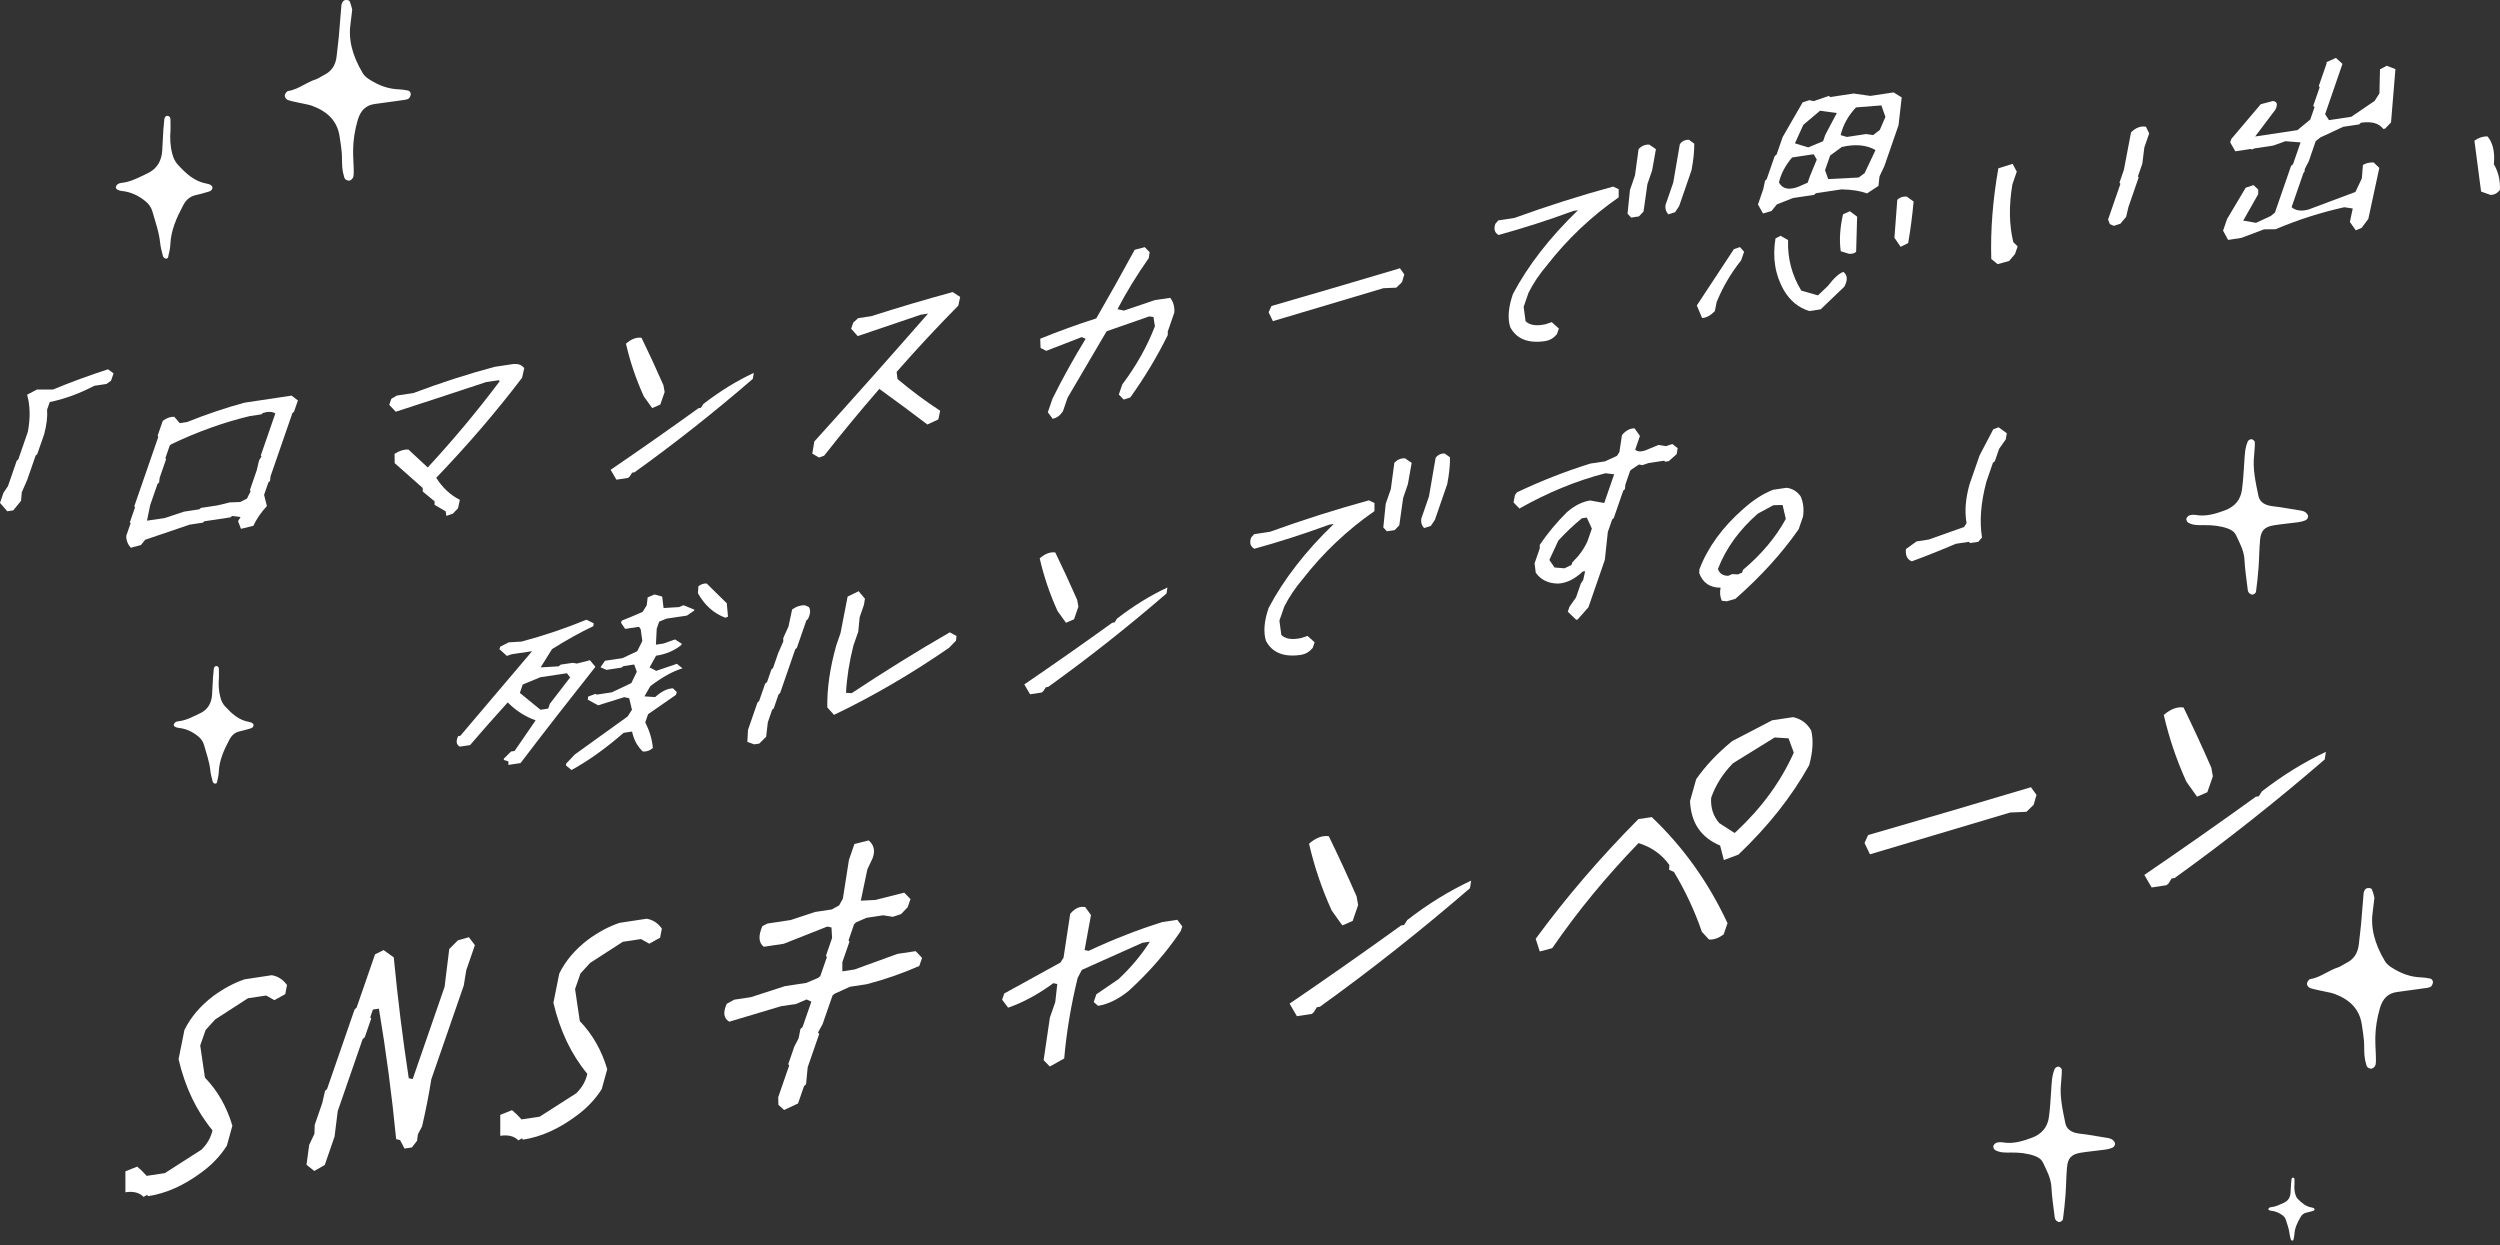 <svg width="518" height="258" viewBox="0 0 518 258" fill="none" xmlns="http://www.w3.org/2000/svg">
<rect x="0" y="0" width="518" height="258" fill="#333333" stroke="none"/>
<path d="M51.559 149.57C49.445 149.207 47.989 147.834 46.607 146.327C46.14 145.818 45.863 145.215 45.678 144.539C45.313 143.204 45.24 141.848 45.358 140.477C45.358 139.864 45.374 139.248 45.349 138.636C45.339 138.372 45.274 138.102 44.944 138.016C44.637 137.935 44.346 138.162 44.297 138.593C44.227 139.203 44.17 139.815 44.132 140.429C44.06 141.588 44.012 142.749 43.944 143.909C43.838 145.693 43.047 147.047 41.444 147.8C39.995 148.48 38.581 149.281 36.946 149.448C36.545 149.489 36.169 149.646 36.017 150.095C35.91 150.414 36.308 150.748 37.041 150.824C38.553 150.981 39.857 151.597 41.037 152.545C41.634 153.026 42.073 153.622 42.278 154.362C42.767 156.132 43.413 157.859 43.588 159.715C43.658 160.456 43.888 161.182 44.06 161.912C44.09 162.037 44.174 162.169 44.27 162.25C44.361 162.328 44.508 162.386 44.62 162.373C44.736 162.36 44.919 162.267 44.938 162.179C45.091 161.448 45.3 160.714 45.329 159.975C45.427 157.503 46.42 155.354 47.54 153.245C48.005 152.367 48.678 151.746 49.668 151.529C50.319 151.387 50.964 151.217 51.6 151.022C51.967 150.91 52.399 150.857 52.527 150.363C52.609 150.046 52.304 149.697 51.556 149.569L51.559 149.57Z" fill="white"/>
<path d="M477.747 106.188C477.496 105.986 477.145 105.861 476.818 105.803C475.355 105.543 473.888 105.312 472.42 105.083C471.629 104.96 470.818 104.927 470.049 104.731C468.996 104.463 468.168 103.855 467.939 102.725C467.374 99.952 466.726 97.183 467.057 94.319C467.117 93.418 467.225 92.518 467.204 91.62C467.198 91.396 466.795 91.042 466.536 91.003C466.294 90.969 465.855 91.208 465.754 91.437C465.144 92.811 465.115 94.293 465.015 95.764C464.887 97.684 464.792 99.614 464.527 101.518C464.24 103.593 463 105.011 460.998 105.746C459.053 106.46 457.098 107.076 454.969 106.698C454.539 106.622 454.045 106.653 453.635 106.794C453.362 106.886 453.06 107.234 453.006 107.512C452.961 107.748 453.178 108.174 453.403 108.3C454.442 108.884 455.609 108.822 456.755 108.808C458.368 108.79 459.951 108.947 461.492 109.469C462.291 109.739 462.965 110.171 463.317 110.916C464.089 112.549 464.968 114.132 465.057 116.027C465.148 117.945 465.454 119.854 465.677 121.766C465.717 122.098 465.737 122.478 465.913 122.736C466.077 122.976 466.449 123.225 466.712 123.209C466.975 123.193 467.407 122.877 467.438 122.65C467.666 120.972 467.85 119.283 467.974 117.593C468.114 115.673 468.112 113.741 468.29 111.825C468.462 109.973 469.205 109.176 471.025 108.863C472.715 108.573 474.435 108.448 476.135 108.212C476.69 108.135 477.256 108.002 477.759 107.77C478.003 107.658 478.25 107.252 478.245 106.986C478.239 106.71 477.981 106.379 477.739 106.184L477.747 106.188Z" fill="white"/>
<path d="M1.518 105.943L0 104.195L0.718 102.103L1.656 100.713L3.464 95.47L3.795 95.181L5.782 89.428C6.307 86.551 6.252 84.005 5.617 81.79L7.645 80.716H10.971C14.67 79.175 18.479 77.785 22.384 76.519L23.53 77.358L23.005 78.886L22.039 79.56L19.555 79.932C16.436 81.556 13.359 82.684 10.309 83.303L9.757 84.886C9.867 86.345 9.66 88.038 9.164 89.937L7.714 94.107L7.383 94.396L5.658 99.378L4.513 102.007L4.361 103.768L2.746 105.75L1.477 105.943H1.518Z" fill="white"/>
<path d="M27.145 113.512C26.469 112.811 26.138 111.971 26.166 111.008L27.063 108.42L26.911 108.2L27.974 105.145L27.835 104.87L32.804 90.515L32.652 90.295L33.728 87.198C34.556 86.593 35.343 86.318 36.102 86.359L37.261 87.68L38.766 87.446C42.74 85.85 46.687 84.515 50.634 83.441L60.418 81.969L61.729 82.973L60.915 85.313L60.584 85.602L56.057 98.677L55.947 99.654L55.616 99.943L54.719 102.53L55.298 104.856C54.056 106.205 53.132 107.567 52.497 108.943L49.93 109.576L49.323 107.98L49.847 107.127L48.081 106.906L47.75 107.195L42.34 108.007L42.009 108.296L39.29 108.709L30.085 111.833L29.202 112.934L27.159 113.485L27.145 113.512ZM51.158 103.342L51.931 101.773L51.779 101.553L53.201 97.424L53.684 95.374L54.194 94.575L54.043 94.355L57.051 85.657C56.416 85.272 55.561 85.244 54.498 85.561L54.167 85.85L51.724 86.221C46.314 87.515 40.918 89.456 35.495 92.043L35.164 92.332L34.267 94.919L34.418 95.139L33.08 99.007L32.969 99.984L32.638 100.273L31.12 104.649L30.458 107.884L34.156 107.333L38.131 106.012L41.291 105.53L41.622 105.241L45.072 104.718L47.598 104.099L49.751 104.016L51.145 103.328L51.158 103.342Z" fill="white"/>
<path d="M92.491 106.906L92.353 105.956L90.048 104.608V103.878L87.591 101.841V101.112L81.781 95.965L81.754 94.038C82.734 93.405 83.686 93.102 84.611 93.13L88.627 96.859C93.981 91.065 98.949 85.106 103.531 78.996L103.379 78.775L100.702 79.174C94.478 81.239 88.24 83.289 82.002 85.312L80.65 83.881L81.091 82.615L82.237 81.954L85.646 81.445C91.304 79.312 96.921 77.495 102.482 76.009L106.139 75.459C107.271 75.293 108.099 75.569 108.623 76.284L108.168 78.28C102.813 85.326 96.879 92.235 90.393 98.993C91.677 101.057 93.305 102.571 95.278 103.562L94.906 105.31L93.829 106.438L92.518 106.878L92.491 106.906Z" fill="white"/>
<path d="M127.709 99.378L126.522 97.341C132.636 93.171 138.708 88.919 144.739 84.57L145.222 84.501L145.733 83.703C149.141 81.074 152.619 78.927 156.18 77.262L155.986 78.5C147.955 85.437 139.785 91.891 131.463 97.864L130.98 97.933L130.469 98.731L130.138 99.02L127.695 99.392L127.709 99.378ZM135.134 84.556L133.395 82.12C131.808 78.638 130.566 74.991 129.697 71.206C130.842 70.229 131.918 69.83 132.926 69.995C134.472 73.174 135.99 76.45 137.466 79.822L137.715 81.225L136.818 83.826L135.134 84.556Z" fill="white"/>
<path d="M169.691 94.796L168.311 93.998L168.725 91.479C176.646 82.726 184.498 73.891 192.296 64.973L190.791 65.207L177.722 69.638L176.356 68.111L176.798 66.844L177.805 65.922L180.538 65.51C186.21 63.693 191.84 62.028 197.402 60.514L198.948 61.532L198.561 63.321C194.2 67.739 189.936 72.322 185.782 77.056L185.961 78.529C188.777 80.91 191.716 83.098 194.807 85.107L194.421 86.897L192.158 87.956C188.915 85.493 185.603 83.029 182.194 80.579C178.247 85.135 174.438 89.731 170.767 94.411L169.704 94.81L169.691 94.796Z" fill="white"/>
<path d="M218.089 86.73L217.109 85.423L218.089 82.574C220.214 78.294 222.505 74.179 224.948 70.201L224.147 69.844L216.791 72.692L215.605 72.1L215.536 70.188C219.372 68.619 223.236 67.215 227.142 65.976C229.847 61.297 232.496 56.549 235.105 51.76L237.189 51.209L238.21 52.255L238.017 53.494C235.546 56.989 233.393 60.513 231.544 64.063L232.883 64.352L239.259 62.191L242.474 61.71C243.123 62.577 243.413 63.595 243.316 64.765L241.964 68.687V69.417C239.797 73.821 237.216 78.129 234.194 82.354L232.841 82.794L231.82 81.748L232.538 79.656C235.45 75.775 237.699 71.757 239.3 67.6L238.996 65.673L238.113 65.563L229.295 68.632L221.208 82.395L220.228 85.244C219.607 86.138 218.889 86.647 218.089 86.771V86.73Z" fill="white"/>
<path d="M263.741 66.541L262.857 64.697L263.451 63.403C272.297 60.843 281.171 58.242 290.072 55.586L290.969 56.852L290.5 58.462L289.313 59.605L286.636 59.715C278.99 61.999 271.359 64.27 263.741 66.541Z" fill="white"/>
<path d="M320.212 70.669C316.637 71.206 314.208 70.242 312.911 67.765C312.345 65.921 312.539 63.636 313.477 60.925C316.61 54.993 321.109 49.2 326.96 43.557L326.035 43.694C320.819 45.608 315.644 47.273 310.51 48.69C309.682 48.236 309.461 47.465 309.834 46.378L310.455 45.663L313.808 45.153C320.64 42.676 327.443 40.515 334.247 38.657L335.392 39.208V40.887C329.734 44.823 324.793 49.502 320.598 54.883C318.997 56.769 317.686 58.696 316.706 60.677L315.699 63.581L316.099 66.554C316.955 67.394 318.335 67.6 320.267 67.173L321.523 66.747L322.999 68.068L322.599 69.238C321.923 70.05 321.123 70.518 320.212 70.655V70.669ZM337.973 45.084L337.228 44.286L337.724 39.387L338.773 36.331L339.519 30.868C340.14 30.235 340.871 29.918 341.727 29.959L343.107 30.909L342.32 35.313L341.34 38.162L340.54 43.832L339.588 44.837L337.987 45.084H337.973ZM345.674 44.41C345.177 43.873 344.983 43.227 345.094 42.47L346.695 37.845L348.061 29.877C348.53 29.23 349.165 28.927 349.952 28.969L351.056 29.767C351.056 31.473 350.863 33.318 350.476 35.299L347.909 42.731L347.067 43.97L345.66 44.424L345.674 44.41Z" fill="white"/>
<path d="M352.67 65.88L351.58 63.293L359.267 51.622L360.523 51.196L361.378 52.173L360.757 53.948C358.632 56.618 356.948 59.494 355.693 62.577L355.32 64.463C354.382 65.412 353.498 65.88 352.657 65.88H352.67ZM365.312 44.245L364.249 42.374L365.339 39.222L365.726 37.433L366.071 37.089L367.713 32.355L368.113 32.011L369.369 28.391L373.509 21.207L374.917 20.753L375.772 20.959L379.015 19.845L379.153 20.12L384.066 19.377L387.544 19.872L392.36 19.143L394.03 20.189L393.382 25.927L390.442 34.419L389.435 36.552L389.214 38.52L386.826 40.089C385.557 39.566 383.804 39.291 381.582 39.236L376.269 40.034L375.869 40.378L371.536 41.025L368.168 42.346L367.05 43.722L365.312 44.232V44.245ZM374.903 64.449C372.695 63.788 370.942 62.357 369.645 60.182C367.809 57.017 367.23 53.425 367.878 49.406L368.941 48.856L370.487 49.737C370.362 53.549 371.287 57.045 373.233 60.224L376.683 61.201L378.739 59.247C380.023 57.568 381.099 56.604 381.955 56.343C382.81 56.99 382.88 58.008 382.148 59.398L377.249 64.091L374.917 64.449H374.903ZM374.558 37.832L375.013 36.511L376.435 33.07L375.8 31.956L371.315 32.63C369.893 34.323 368.996 36.043 368.596 37.818C369.355 39.181 370.735 39.456 372.75 38.644L374.544 37.846L374.558 37.832ZM377.746 29.258L378.201 27.937L380.589 23.423L377.111 22.941L373.647 25.872L371.908 29.698L374.668 30.538L377.746 29.258ZM386.357 35.864L388.607 31.088C386.73 30.015 384.398 29.808 381.624 30.455L379.209 32.217L378.146 35.272L378.808 37.103L385.101 36.786L386.343 35.878L386.357 35.864ZM383.073 52.572L381.403 52.049C381.072 49.778 381.237 47.232 381.872 44.411L383.294 43.764L384.798 44.892L384.591 52.159C384.315 52.489 383.818 52.627 383.059 52.586L383.073 52.572ZM389.504 26.905L390.663 24.221L389.821 21.84L384.563 22.253C382.962 23.946 381.9 25.859 381.375 27.992L382.673 28.377L386.661 27.772L388.11 27.992L389.504 26.918V26.905ZM393.809 51.141L392.526 49.255L393.119 41.397C393.602 40.901 394.237 40.681 395.065 40.722L396.501 41.754C396.238 44.658 395.866 47.521 395.369 50.37L393.809 51.141Z" fill="white"/>
<path d="M413.89 54.719L412.592 53.659C412.413 47.672 412.91 41.411 414.055 34.873L417.009 33.951L417.878 35.562L416.967 38.204C416.222 42.649 416.291 46.654 417.16 50.177L418.057 51.058L417.505 52.641L416.277 54.086L413.876 54.733L413.89 54.719ZM437.999 46.792L437.157 46.434L436.798 45.471L439.351 38.094L439.158 37.832L440.069 35.19L441.546 27.442C442.526 26.451 443.561 26.065 444.637 26.258L445.313 27.648L444.306 30.552L443.892 33.896L442.981 36.539L443.133 36.759L441.021 42.869L440.538 44.92L439.351 46.351L437.999 46.792Z" fill="white"/>
<path d="M488.136 47.741L486.894 45.993L487.487 43.2L485.735 42.938C480.835 44.025 476.088 45.553 471.506 47.494L469.105 47.521L464.385 49.297L461.667 49.709L460.618 47.796L461.46 45.36L465.31 38.892L466.924 38.355L467.904 39.264V40.227L464.799 45.705L467.449 46.172L470.526 44.741L471.368 44.039L474.708 34.378L475.108 34.034L476.681 29.506L473.535 29.258L471.009 30.166L467.159 30.745L466.524 30.992L466.428 30.855L463.157 31.35L462.094 29.492L462.343 28.776L468.429 21.593L470.927 20.932C471.824 21.028 472.003 21.62 471.451 22.735L467.27 28.281L476.033 26.96L478.682 24.772L479.566 22.226L479.303 21.923L480.628 18.111L480.463 17.794L482.05 13.211L482.077 12.867L483.996 12L485.362 13.239L481.76 23.671L482.574 24.895L487.197 24.194L492.028 20.904L493.021 19.349L493.132 14.367L494.539 13.624L496.333 14.326L495.422 25.363L494.194 26.657L493.808 26.712C492.925 25.529 491.379 25.102 489.171 25.432L488.826 25.776L485.514 26.272L480.78 28.474L479.814 29.244L478.379 33.414L477.565 34.983L477.482 35.617L477.289 35.795L474.818 42.924C475.674 43.668 476.847 43.819 478.337 43.406L488.039 39.773L489.378 36.965L489.599 34.185C490.22 33.8 490.965 33.621 491.821 33.662L492.994 34.791L490.716 45.36L489.336 47.205L488.136 47.727V47.741Z" fill="white"/>
<path d="M515.971 40.364L514.081 39.69L512.701 29.148C513.556 28.542 514.453 28.24 515.406 28.253C516.523 29.561 516.965 31.488 516.73 34.034C517.641 35.575 518.069 37.337 517.986 39.346C517.42 40.075 516.758 40.419 515.971 40.378V40.364Z" fill="white"/>
<path d="M123.362 138.175C118.008 144.933 112.846 151.552 107.892 158.062L107.823 158.117L105.339 158.489V157.759L104.401 157.47V157.181L105.891 155.709L106.622 155.599L110.983 149.254C108.817 148.483 106.885 147.245 105.201 145.538C102.206 148.855 99.598 151.8 97.39 154.388L95.251 154.704C94.533 154.264 94.437 153.548 94.933 152.53L95.375 152.461L110.252 134.927L106.015 135.56L105.022 135.904L103.476 134.501L103.655 133.991L105.394 133.097L108.085 132.932C112.764 131.679 117.235 130.165 121.513 128.404L123.017 129.147L122.948 129.739C120.257 131.005 117.401 132.601 114.378 134.501L112.018 138.285L115.745 138.065L116.186 137.707L118.67 137.336L119.54 137.487L122.231 136.799L123.376 138.175H123.362ZM113.578 146.832L113.937 145.813L118.132 140.363L117.47 139.496L111.963 140.322L108.306 141.836L107.713 143.57L111.991 147.066L113.592 146.818L113.578 146.832ZM118.449 159.562L117.29 158.626V158.241L119.098 156.328C122.631 153.768 126.274 151.153 130.042 148.456L130.939 147.066L130.373 144.685L129.352 144.451L123.928 146.144L121.789 144.974L121.872 144.327L123.404 143.763L123.625 143.928L126.785 143.446L130.815 141.533L131.946 139.194L131.408 137.68L129.172 138.024L128.786 138.327L125.667 138.795L124.425 138.258L125.35 136.909L128.952 136.372L132.029 134.941L133.092 132.808L132.747 130.358L132.402 129.876L129.531 130.303L128.676 129.037L128.841 128.583C129.973 128.156 131.408 127.551 133.161 126.78L134.003 125.404L134.196 123.78L135.603 123.174L137.204 123.614L137.494 125.982L140.696 125.789L141.607 125.404L143.87 126.312L143.842 126.505L142.324 127.551L138.088 128.184L136.583 128.803L136.073 130.276L135.907 133.579L137.508 133.331L139.868 132.491L141.262 133.386L141.179 133.634C139.73 134.817 137.977 135.56 135.935 135.863L134.596 138.285L135.962 139.001L140.254 137.542L141.413 138.478C139.426 139.07 137.19 140.308 134.734 142.18L133.533 144.286L135.741 144.437C137.08 143.24 138.322 142.634 139.454 142.621L140.24 143.419L140.047 143.983L134.279 147.988L133.699 149.667C134.61 151.497 135.134 153.259 135.272 154.979C134.693 155.516 134.003 155.764 133.216 155.722C132.071 154.677 131.325 153.287 130.966 151.58L129.214 151.841C125.515 155.062 121.913 157.635 118.422 159.548L118.449 159.562ZM150.287 127.991C147.886 127.096 145.995 125.404 144.615 122.913L144.712 121.454C145.278 121.041 145.857 120.862 146.423 120.903L150.591 125.004L150.839 127.771L150.301 127.991H150.287Z" fill="white"/>
<path d="M156.29 154.235L154.855 153.726L154.979 151.249L156.953 145.551L157.284 145.262L158.54 141.656L158.94 141.312L159.837 138.711L160.168 138.422L161.245 135.312L162.293 132.931V132.202L163.37 129.821L164.129 126.284C164.957 125.678 165.826 125.389 166.737 125.403L167.579 125.761C167.993 126.339 167.938 127.178 167.413 128.252L167.082 128.541L165.109 134.238L164.778 134.527L161.645 143.583L161.3 143.927L160.32 146.776L159.989 147.065L159.092 149.666L158.747 152.653L157.325 154.07L156.304 154.222L156.29 154.235ZM172.782 148.097L171.416 146.57C171.347 142.661 171.968 138.381 173.265 133.757L174.162 131.156L175.625 123.614L177.902 122.499L179.213 124.04L179.02 125.279L178.123 127.88L177.833 130.867L176.825 133.771C175.97 137.142 175.459 140.404 175.293 143.556L176.466 143.625C183.174 139.179 189.95 134.968 196.795 131.018L198.188 131.775L198.078 132.752L196.643 134.225C188.79 139.647 180.841 144.285 172.768 148.139L172.782 148.097Z" fill="white"/>
<path d="M213.424 143.845L212.237 141.808C218.351 137.638 224.423 133.385 230.454 129.036L230.937 128.968L231.448 128.169C234.856 125.541 238.334 123.38 241.894 121.729L241.701 122.967C233.669 129.903 225.5 136.358 217.178 142.331L216.695 142.4L216.184 143.198L215.853 143.487L213.41 143.859L213.424 143.845ZM220.863 129.036L219.124 126.6C217.537 123.119 216.295 119.471 215.425 115.687C216.571 114.71 217.633 114.311 218.655 114.476C220.2 117.655 221.718 120.93 223.195 124.302L223.443 125.706L222.546 128.307L220.863 129.036Z" fill="white"/>
<path d="M269.606 135.684C266.031 136.221 263.603 135.257 262.305 132.78C261.739 130.936 261.933 128.651 262.871 125.94C266.004 120.008 270.503 114.214 276.354 108.572L275.43 108.709C270.213 110.622 265.038 112.287 259.904 113.705C259.076 113.251 258.855 112.48 259.228 111.393L259.849 110.677L263.202 110.168C270.034 107.691 276.837 105.53 283.641 103.672L284.786 104.223V105.902C279.128 109.838 274.187 114.517 269.992 119.898C268.391 121.784 267.094 123.71 266.1 125.692L265.093 128.596L265.493 131.569C266.349 132.408 267.729 132.615 269.661 132.188L270.917 131.761L272.393 133.083L271.993 134.252C271.317 135.064 270.517 135.532 269.606 135.67V135.684ZM287.367 110.099L286.622 109.287L287.119 104.388L288.181 101.332L288.913 95.869C289.534 95.236 290.265 94.919 291.121 94.96L292.501 95.91L291.714 100.314L290.734 103.163L289.934 108.833L288.982 109.838L287.381 110.085L287.367 110.099ZM295.068 109.411C294.571 108.874 294.378 108.228 294.488 107.471L296.089 102.846L297.455 94.878C297.924 94.231 298.559 93.928 299.346 93.969L300.45 94.768C300.45 96.474 300.257 98.319 299.87 100.3L297.303 107.732L296.461 108.971L295.054 109.425L295.068 109.411Z" fill="white"/>
<path d="M326.615 128.445L324.849 126.739L325.194 125.72L326.56 123.78L327.54 120.931L328.051 120.133L328.437 118.344L327.954 118.412C326.298 119.981 324.601 120.821 322.834 120.917C320.805 120.903 319.274 120.147 318.211 118.674L317.962 116.733L319.039 113.623V112.894C320.654 110.499 322.53 108.242 324.683 106.109C326.257 104.746 327.857 103.948 329.486 103.7L332.398 104.223L334.454 98.264L332.632 98.058C326.615 99.613 320.681 102.049 314.83 105.366L313.602 104.099L313.905 102.558L314.319 102.008C319.398 99.599 324.476 97.617 329.541 96.048L332.563 95.594L335.034 94.452L335.544 93.654L336.069 90.158C336.855 89.208 337.725 88.74 338.677 88.754L339.795 90.323L338.815 93.172C339.284 93.585 339.974 93.64 340.885 93.337L343.631 92.195L345.163 92.443L346.516 92.002L347.606 92.855L347.413 94.094L345.757 95.553L345.025 95.663L344.818 95.457L341.603 95.938L340.292 96.379L339.602 96.241L338.097 97.246L337.766 97.535L336.786 100.384L336.676 101.361L336.345 101.65L334.371 107.347L334.04 107.636L333.143 110.224L332.522 116.004L329.127 125.817L327.609 127.537L326.864 128.377L326.615 128.418V128.445ZM325.608 117.064L325.801 116.499C327.181 115.165 328.23 113.706 328.934 112.123L329.831 109.536L328.782 107.237L327.761 107.389C326.036 108.806 324.407 110.348 322.875 112.027L321.026 116.018L322.103 117.587L324.173 117.752L325.608 117.05V117.064Z" fill="white"/>
<path d="M357.708 124.578L356.769 124.481C356.397 123.697 356.3 122.802 356.507 121.77C354.285 121.77 352.809 120.765 352.077 118.729L352.119 117.958C353.857 113.389 356.907 109.205 361.268 105.393C363.311 103.576 365.353 102.269 367.382 101.484L370.156 101.071C371.37 101.209 372.35 101.801 373.095 102.847C373.647 104.085 373.813 105.475 373.592 107.017L372.681 109.659C369.204 114.655 364.829 119.458 359.571 124.082L357.735 124.605L357.708 124.578ZM360.965 118.632L361.158 118.068C364.981 114.861 367.934 111.338 370.018 107.526L369.355 104.636L367.451 104.677L364.222 106.425C360.33 109.838 357.584 113.664 355.955 117.889C356.272 118.839 356.99 119.307 358.094 119.307L358.908 118.949L360.095 119.018L360.965 118.646V118.632Z" fill="white"/>
<path d="M396.156 116.32C395.176 115.948 394.762 115.095 394.914 113.76L397.122 112.177L399.647 111.792L406.962 109.191L407.472 108.393C407.044 105.984 407.251 103.3 408.093 100.341L410.177 94.341L413.006 88.946L414.11 88.533L415.808 89.772L415.587 91.052L414.221 92.992L413.324 95.58L412.937 95.882L411.585 99.805C410.426 104.126 410.122 107.98 410.674 111.365L409.901 112.26L408.148 112.521L408.01 112.26L405.237 112.673C402.27 113.953 399.233 115.164 396.128 116.306L396.156 116.32Z" fill="white"/>
<path d="M29.754 248C28.898 247.105 27.642 246.789 25.986 247.037V242.701L28.415 241.724L29.312 242.509L30.389 243.637L34.156 243.073L41.76 238.201C42.961 237.004 43.706 235.669 44.023 234.196C40.698 230.177 38.352 225.264 36.999 219.47L38.214 213.415C39.511 210.772 41.498 208.433 44.148 206.409C46.301 204.827 48.481 203.657 50.689 202.914L56.306 202.061C57.589 202.281 58.652 202.955 59.466 204.097L59.107 205.983L56.858 207.235L55.147 206.272L51.379 206.836L44.589 211.226L42.602 213.415L41.484 216.635L42.464 223.282C45.086 225.994 46.977 229.31 48.15 233.246L47.004 237.389C45.721 239.412 44.023 241.229 41.912 242.798C38.172 245.605 34.432 247.284 30.678 247.848L30.485 247.573L29.754 247.986V248Z" fill="white"/>
<path d="M65.111 242.619L63.51 241.339L64.062 237.224L65.152 234.926L65.207 233.081L66.767 228.567L67.346 226.035L67.76 225.663L73.474 209.148L73.888 208.777L77.71 197.739L79.477 196.858L81.588 198.372C82.403 206.85 83.438 215.19 84.694 223.406L85.508 223.585L92.118 204.483L93.084 196.638L94.878 194.835L97.155 194.188L98.397 195.84L96.617 201.001L96.093 204.194L89.372 223.613C88.875 226.751 88.24 229.999 87.454 233.384L86.584 235.049L86.418 236.357L85.356 237.747L83.81 237.981L82.899 236.219L82.085 236.04C81.188 226.806 79.987 217.791 78.511 208.997L77.269 209.176L76.717 210.786L76.91 211.061L75.571 214.929L75.144 215.3L69.982 230.205L69.32 235.504L67.291 241.38L65.111 242.633V242.619Z" fill="white"/>
<path d="M107.423 236.302C106.567 235.407 105.311 235.091 103.655 235.338V231.003L106.084 230.026L106.981 230.81L108.058 231.939L111.825 231.375L119.429 226.503C120.63 225.305 121.375 223.97 121.692 222.498C118.367 218.479 116.02 213.566 114.668 207.772L115.882 201.716C117.18 199.074 119.167 196.734 121.817 194.711C123.97 193.129 126.15 191.959 128.358 191.216L133.975 190.362C135.272 190.569 136.321 191.257 137.135 192.399L136.776 194.285L134.527 195.537L132.816 194.574L129.048 195.138L122.258 199.528L120.271 201.716L119.153 204.937L120.133 211.57C122.755 214.282 124.646 217.598 125.819 221.534L124.673 225.677C123.39 227.7 121.692 229.517 119.581 231.086C115.841 233.893 112.101 235.572 108.347 236.137L108.154 235.861L107.423 236.274V236.302Z" fill="white"/>
<path d="M162.445 229.971L161.286 228.925L161.244 227.343L163.522 220.764L163.328 220.489L164.598 216.814L165.467 215.149L165.854 213.195L166.282 212.823L168.117 207.538L167.11 207.084L164.971 208.02L161.824 208.488L151.115 211.695C149.942 211.02 149.762 209.782 150.59 207.979L152.109 207.139L155.572 206.616L162.624 204.332L167.068 203.657L169.539 202.611L169.966 202.24L171.333 198.304L171.139 198.028L172.409 194.354L172.285 192.166L171.402 191.987L162.39 195.551L158.25 196.171C157.173 195.317 157.091 193.886 157.974 191.877L159.036 191.354L163.798 190.638L168.89 188.959L172.354 188.436L173.872 187.596L174.645 186.193L175.901 178.169L177.032 174.88L179.985 174.137C181.076 175.031 181.365 176.229 180.841 177.743L179.723 180.11L178.357 186.619L181.393 186.468L187.355 184.954L188.652 186.289L188.073 187.968L186.706 189.399L184.995 189.964L182.994 189.647L179.53 190.17L177.391 191.106L176.977 191.478L175.818 194.836L176.011 195.111L174.534 199.363V201.263L177.06 200.877L185.961 197.643L189.729 197.079L191.053 198.469L190.474 200.148C186.927 201.703 183.298 202.969 179.571 203.933L176.108 204.456L172.906 205.914L172.492 206.286L170.436 212.218L169.483 213.952L169.746 214.213L167.358 221.122L167.013 224.659L166.599 225.031L165.357 228.636L162.486 229.985L162.445 229.971Z" fill="white"/>
<path d="M217.537 220.998L216.239 219.663L217.537 210.841L218.654 207.621L219.068 203.891L218.254 203.712C215.108 206.024 211.989 207.717 208.884 208.791L207.642 207.139L208.083 205.845L219.717 199.446L220.366 198.427L221.746 189.344C222.739 188.174 223.774 187.72 224.865 187.954L226.051 189.606L224.727 196.845L225.541 197.024C230.702 194.615 235.808 192.62 240.832 191.051L243.923 190.583L244.972 191.959L244.641 192.922C241.729 197.271 238.141 201.4 233.862 205.309C231.696 207.056 229.584 208.089 227.514 208.405L226.617 207.621L227.169 206.011L231.765 202.873C234.359 200.437 236.526 197.849 238.251 195.111L236.705 195.345L224.161 200.96L223.291 202.625C221.897 208.336 220.973 213.896 220.504 219.319L217.523 220.984L217.537 220.998Z" fill="white"/>
<path d="M268.708 210.538L267.204 207.951C274.96 202.666 282.661 197.271 290.306 191.752L290.927 191.656L291.576 190.638C295.895 187.293 300.311 184.568 304.824 182.463L304.576 184.032C294.391 192.826 284.027 201.015 273.483 208.598L272.862 208.694L272.227 209.712L271.813 210.084L268.722 210.552L268.708 210.538ZM278.134 191.752L275.926 188.656C273.911 184.224 272.338 179.614 271.234 174.811C272.669 173.572 274.049 173.063 275.333 173.269C277.292 177.302 279.21 181.444 281.087 185.738L281.405 187.527L280.273 190.816L278.134 191.752Z" fill="white"/>
<path d="M354.12 194.684L352.629 193.073C351.153 188.766 349.221 184.637 346.847 180.673L345.84 180.219L345.895 179.228C344.322 177.026 342.182 175.512 339.505 174.687C332.771 181.65 326.795 188.917 321.62 196.459L319.039 197.147L318.197 194.518C324.476 185.944 331.57 177.687 339.478 169.718L342.251 169.305C348.765 175.499 353.996 182.82 357.943 191.284L357.142 193.61C356.093 194.381 355.1 194.739 354.147 194.67L354.12 194.684ZM357.184 178.196L356.411 175.196C352.45 173.544 350.366 170.475 350.173 165.989L351.443 161.461C353.375 158.681 355.872 156.038 358.922 153.547L367.203 149.24L371.522 148.593C373.192 148.951 374.448 149.886 375.29 151.387C375.759 153.396 375.621 155.777 374.862 158.543C371.246 165.039 366.361 171.218 360.192 177.081L357.17 178.21L357.184 178.196ZM359.833 172.223C365.077 167.31 369.024 161.887 371.674 155.942L370.584 152.983L367.713 152.804L359.074 158.144C356.963 160.291 355.458 162.686 354.548 165.314C354.423 167.379 354.989 169.126 356.245 170.558L359.405 172.595L359.819 172.223H359.833Z" fill="white"/>
<path d="M387.448 176.999L386.33 174.659L387.075 173.021C398.295 169.787 409.556 166.484 420.817 163.112L421.963 164.709L421.369 166.759L419.879 168.204L416.498 168.356C406.796 171.246 397.122 174.122 387.462 177.012L387.448 176.999Z" fill="white"/>
<path d="M445.81 183.866L444.306 181.279C452.062 175.994 459.762 170.599 467.408 165.08L468.029 164.984L468.677 163.966C472.997 160.621 477.413 157.896 481.926 155.791L481.677 157.36C471.493 166.154 461.128 174.343 450.585 181.926L449.964 182.022L449.329 183.041L448.915 183.412L445.824 183.88L445.81 183.866ZM455.236 165.08L453.028 161.984C451.013 157.552 449.439 152.942 448.335 148.139C449.771 146.9 451.137 146.391 452.434 146.597C454.394 150.63 456.312 154.772 458.189 159.066L458.506 160.855L457.361 164.145L455.222 165.08H455.236Z" fill="white"/>
<path d="M479.008 250.198C477.784 250.004 476.941 249.268 476.141 248.461C475.87 248.188 475.71 247.865 475.603 247.503C475.391 246.788 475.349 246.062 475.418 245.327C475.418 244.998 475.427 244.669 475.413 244.341C475.407 244.199 475.369 244.055 475.178 244.009C475 243.965 474.832 244.087 474.803 244.318C474.763 244.645 474.73 244.973 474.708 245.301C474.666 245.922 474.639 246.544 474.599 247.165C474.538 248.121 474.08 248.847 473.152 249.25C472.313 249.614 471.494 250.044 470.548 250.133C470.315 250.155 470.098 250.239 470.01 250.479C469.948 250.65 470.178 250.829 470.603 250.87C471.478 250.954 472.233 251.284 472.916 251.792C473.262 252.049 473.516 252.369 473.634 252.766C473.918 253.714 474.292 254.639 474.393 255.633C474.434 256.03 474.567 256.419 474.666 256.81C474.684 256.877 474.732 256.948 474.788 256.991C474.841 257.033 474.926 257.064 474.991 257.057C475.058 257.05 475.164 257 475.175 256.953C475.263 256.562 475.384 256.168 475.401 255.772C475.458 254.448 476.033 253.297 476.681 252.167C476.951 251.697 477.34 251.364 477.913 251.248C478.29 251.172 478.663 251.081 479.032 250.976C479.244 250.916 479.494 250.888 479.568 250.623C479.616 250.453 479.439 250.266 479.006 250.198L479.008 250.198Z" fill="white"/>
<path d="M42.834 38.049C40.276 37.608 38.513 35.942 36.84 34.111C36.275 33.493 35.94 32.761 35.716 31.94C35.273 30.319 35.185 28.673 35.328 27.008C35.328 26.263 35.347 25.516 35.318 24.772C35.305 24.451 35.226 24.124 34.827 24.02C34.455 23.922 34.103 24.197 34.044 24.72C33.959 25.461 33.89 26.204 33.844 26.949C33.757 28.357 33.699 29.767 33.616 31.175C33.488 33.342 32.53 34.986 30.59 35.9C28.836 36.726 27.125 37.699 25.145 37.901C24.659 37.951 24.204 38.142 24.021 38.687C23.891 39.074 24.373 39.48 25.261 39.572C27.09 39.763 28.669 40.51 30.097 41.662C30.82 42.245 31.351 42.97 31.599 43.869C32.192 46.018 32.974 48.115 33.186 50.368C33.27 51.269 33.549 52.15 33.757 53.036C33.793 53.187 33.895 53.348 34.011 53.447C34.122 53.541 34.299 53.611 34.435 53.596C34.575 53.579 34.797 53.467 34.819 53.36C35.005 52.473 35.258 51.582 35.293 50.684C35.412 47.682 36.614 45.073 37.969 42.511C38.533 41.446 39.347 40.692 40.546 40.429C41.333 40.255 42.114 40.049 42.885 39.812C43.329 39.676 43.852 39.612 44.007 39.013C44.106 38.627 43.736 38.203 42.831 38.048L42.834 38.049Z" fill="white"/>
<path d="M437.747 236.188C437.496 235.986 437.145 235.861 436.818 235.803C435.355 235.543 433.888 235.312 432.42 235.083C431.629 234.96 430.818 234.927 430.049 234.731C428.996 234.463 428.168 233.855 427.939 232.725C427.374 229.952 426.726 227.183 427.057 224.319C427.117 223.419 427.225 222.518 427.204 221.619C427.198 221.396 426.795 221.042 426.536 221.003C426.294 220.969 425.855 221.208 425.754 221.437C425.144 222.811 425.115 224.293 425.015 225.764C424.887 227.684 424.792 229.614 424.527 231.518C424.24 233.593 423 235.011 420.998 235.746C419.053 236.46 417.098 237.076 414.969 236.698C414.539 236.622 414.045 236.653 413.635 236.794C413.362 236.886 413.06 237.234 413.006 237.512C412.961 237.748 413.178 238.174 413.403 238.3C414.442 238.884 415.609 238.822 416.755 238.808C418.368 238.79 419.951 238.947 421.492 239.469C422.291 239.739 422.965 240.171 423.317 240.916C424.089 242.549 424.968 244.132 425.057 246.027C425.148 247.945 425.454 249.854 425.677 251.766C425.717 252.098 425.737 252.478 425.913 252.736C426.077 252.976 426.449 253.225 426.712 253.209C426.975 253.193 427.407 252.877 427.438 252.65C427.666 250.972 427.85 249.283 427.974 247.593C428.114 245.673 428.112 243.741 428.29 241.825C428.462 239.973 429.205 239.176 431.025 238.863C432.715 238.573 434.435 238.448 436.135 238.212C436.69 238.135 437.256 238.002 437.759 237.77C438.003 237.658 438.25 237.252 438.245 236.986C438.239 236.71 437.981 236.379 437.739 236.184L437.747 236.188Z" fill="white"/>
<path d="M503.58 202.768C502.84 202.616 502.24 202.534 501.693 202.518C499.528 202.447 497.467 201.743 495.388 200.366C494.843 200.006 494.406 199.575 494.157 199.156C491.922 195.387 491.127 192.052 491.657 188.659C491.743 188.104 491.805 187.539 491.869 186.941C491.9 186.648 491.933 186.343 491.972 186.021L491.978 185.969L491.963 185.918C491.931 185.806 491.9 185.684 491.867 185.556C491.762 185.159 491.645 184.71 491.454 184.281C491.404 184.171 491.301 184.093 491.139 184.049C490.909 183.984 490.483 183.963 490.253 184.12C489.943 184.331 489.768 184.783 489.739 185.112C489.636 186.237 489.546 187.382 489.46 188.491C489.377 189.534 489.295 190.577 489.201 191.621C489.135 192.359 489.044 193.109 488.956 193.834C488.884 194.431 488.812 195.027 488.752 195.625C488.563 197.509 487.688 198.8 486.078 199.575C485.844 199.687 485.62 199.823 485.406 199.955C485.085 200.151 484.783 200.336 484.46 200.437C483.589 200.712 482.781 201.143 481.999 201.558C480.931 202.128 479.919 202.667 478.741 202.852C478.363 202.911 478.024 203.472 478.001 203.808C477.976 204.172 478.359 204.631 478.675 204.737C479.183 204.906 479.711 205.02 480.221 205.13C480.427 205.172 480.63 205.217 480.834 205.264C481.155 205.339 481.477 205.402 481.802 205.465C482.487 205.599 483.196 205.74 483.837 205.984C487.098 207.233 488.902 209.27 489.355 212.22L489.421 212.647C489.569 213.609 489.723 214.603 489.807 215.581C489.85 216.09 489.856 216.615 489.862 217.123C489.869 217.636 489.873 218.164 489.918 218.687C489.976 219.371 490.126 220.101 490.362 220.861C490.459 221.173 490.952 221.433 491.289 221.433C491.324 221.433 491.357 221.431 491.388 221.425C491.737 221.36 492.136 220.973 492.21 220.625C492.315 220.131 492.303 219.621 492.29 219.126V219.023C492.276 218.52 492.253 218.016 492.229 217.514C492.192 216.686 492.15 215.83 492.165 214.994C492.198 213.015 492.504 211.032 493.104 208.933C493.7 206.852 494.843 205.774 496.702 205.54C498.196 205.353 499.709 205.136 501.175 204.926L502.297 204.765C502.38 204.753 502.464 204.743 502.548 204.733C502.898 204.69 503.259 204.647 503.582 204.487C503.94 204.306 504.071 203.767 504.111 203.543C504.16 203.258 503.864 202.819 503.58 202.762V202.768Z" fill="white"/>
<path d="M84.58 18.768C83.84 18.616 83.24 18.534 82.693 18.518C80.528 18.447 78.466 17.743 76.388 16.366C75.843 16.006 75.406 15.575 75.157 15.156C72.922 11.387 72.127 8.052 72.657 4.659C72.743 4.104 72.805 3.539 72.869 2.941C72.9 2.648 72.933 2.343 72.972 2.021L72.978 1.969L72.963 1.918C72.93 1.806 72.9 1.684 72.867 1.556C72.762 1.159 72.645 0.71 72.454 0.281C72.404 0.171 72.302 0.093 72.139 0.049C71.909 -0.016 71.483 -0.037 71.253 0.12C70.943 0.331 70.768 0.783 70.739 1.112C70.636 2.237 70.546 3.382 70.46 4.491C70.377 5.534 70.295 6.577 70.201 7.621C70.135 8.359 70.044 9.109 69.956 9.834C69.884 10.431 69.812 11.027 69.752 11.625C69.563 13.509 68.688 14.8 67.078 15.575C66.844 15.687 66.62 15.823 66.406 15.955C66.085 16.151 65.783 16.336 65.46 16.437C64.588 16.712 63.781 17.143 62.999 17.558C61.931 18.128 60.919 18.666 59.741 18.852C59.363 18.911 59.024 19.472 59.001 19.808C58.977 20.172 59.359 20.631 59.675 20.737C60.183 20.906 60.712 21.02 61.221 21.13C61.427 21.172 61.63 21.217 61.834 21.264C62.155 21.339 62.477 21.402 62.802 21.465C63.487 21.599 64.196 21.74 64.837 21.984C68.098 23.233 69.903 25.27 70.355 28.22L70.421 28.647C70.569 29.609 70.723 30.603 70.807 31.581C70.85 32.09 70.856 32.615 70.862 33.123C70.869 33.636 70.873 34.164 70.918 34.687C70.976 35.37 71.126 36.101 71.362 36.861C71.459 37.172 71.952 37.433 72.289 37.433C72.324 37.433 72.357 37.431 72.388 37.425C72.737 37.36 73.136 36.973 73.21 36.625C73.315 36.131 73.303 35.621 73.29 35.127V35.023C73.276 34.52 73.253 34.016 73.229 33.514C73.192 32.686 73.15 31.83 73.165 30.994C73.198 29.015 73.504 27.032 74.104 24.933C74.701 22.852 75.844 21.774 77.702 21.54C79.196 21.353 80.709 21.136 82.175 20.926L83.297 20.765C83.38 20.753 83.464 20.743 83.548 20.733C83.898 20.69 84.26 20.648 84.582 20.487C84.94 20.306 85.072 19.767 85.111 19.543C85.16 19.258 84.864 18.819 84.58 18.762V18.768Z" fill="white"/>
</svg>
